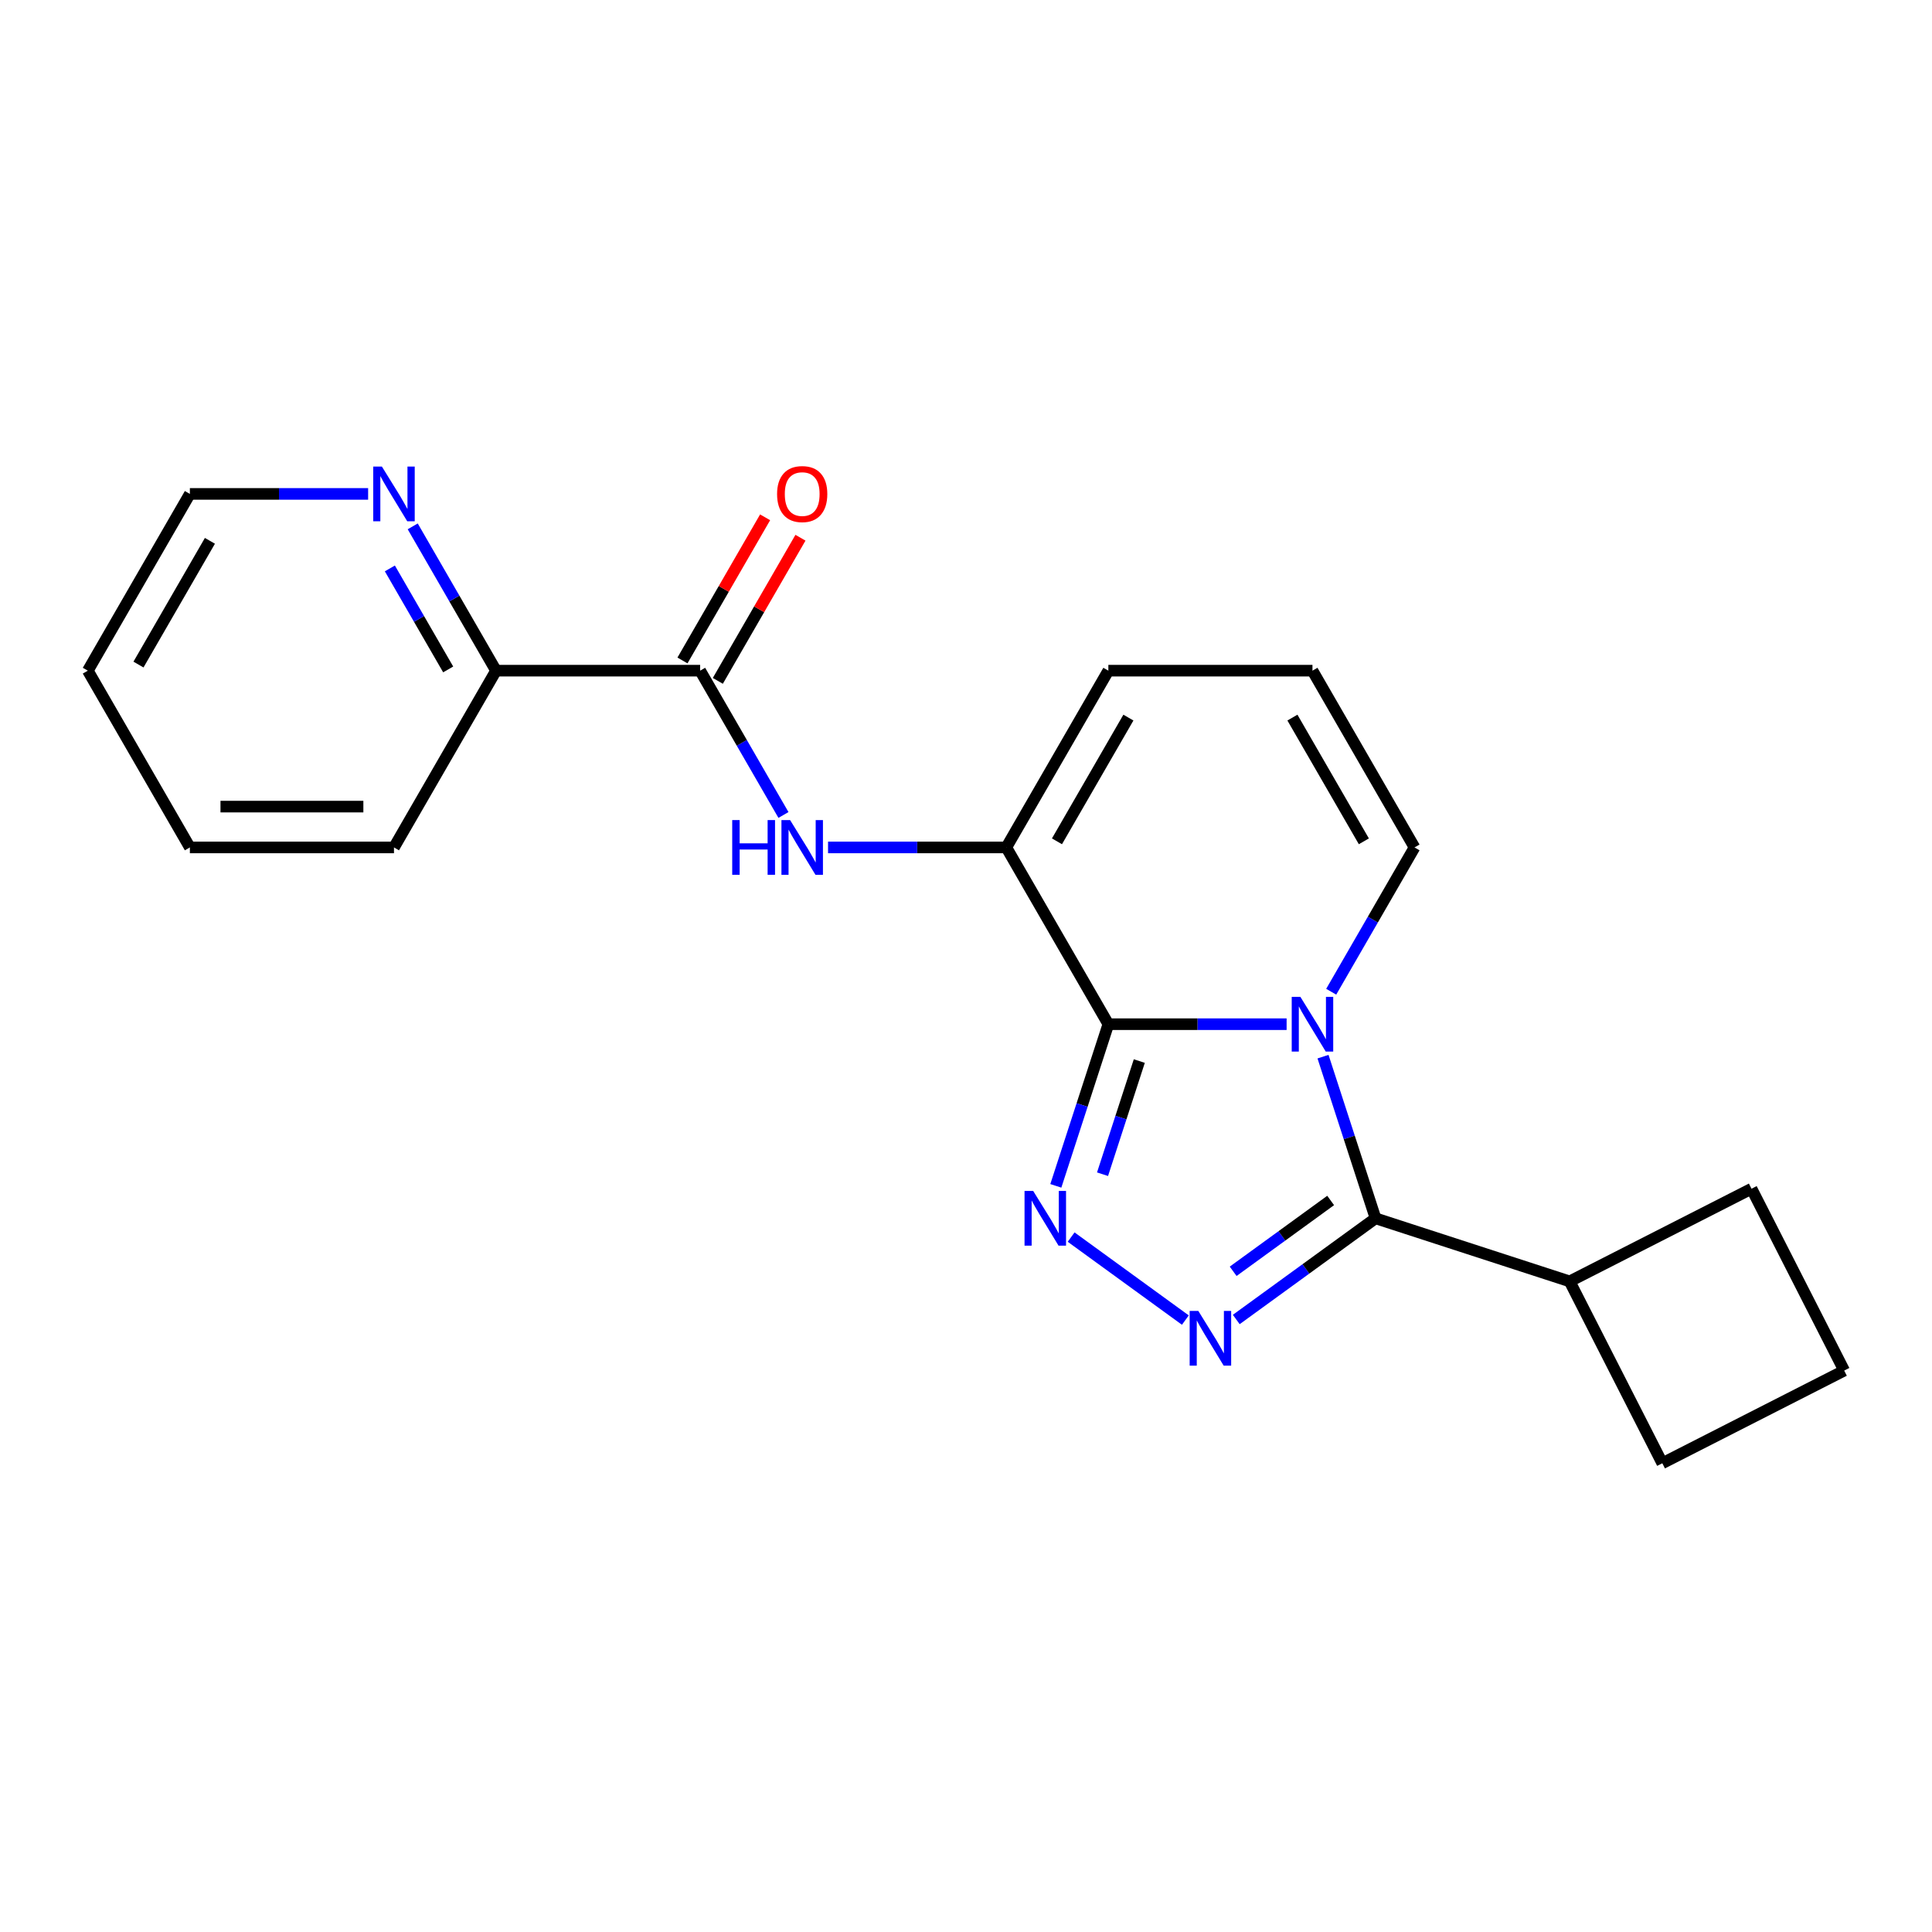 <?xml version='1.0' encoding='iso-8859-1'?>
<svg version='1.1' baseProfile='full'
              xmlns='http://www.w3.org/2000/svg'
                      xmlns:rdkit='http://www.rdkit.org/xml'
                      xmlns:xlink='http://www.w3.org/1999/xlink'
                  xml:space='preserve'
width='1000px' height='1000px' viewBox='0 0 1000 1000'>
<!-- END OF HEADER -->
<rect style='opacity:1.0;fill:#FFFFFF;stroke:none' width='1000' height='1000' x='0' y='0'> </rect>
<path class='bond-0' d='M 665.949,530.121 L 619.817,530.121' style='fill:none;fill-rule:evenodd;stroke:#0000FF;stroke-width:6px;stroke-linecap:butt;stroke-linejoin:miter;stroke-opacity:1' />
<path class='bond-0' d='M 619.817,530.121 L 573.684,530.121' style='fill:none;fill-rule:evenodd;stroke:#000000;stroke-width:6px;stroke-linecap:butt;stroke-linejoin:miter;stroke-opacity:1' />
<path class='bond-3' d='M 684.789,546.922 L 698.383,588.759' style='fill:none;fill-rule:evenodd;stroke:#0000FF;stroke-width:6px;stroke-linecap:butt;stroke-linejoin:miter;stroke-opacity:1' />
<path class='bond-3' d='M 698.383,588.759 L 711.977,630.596' style='fill:none;fill-rule:evenodd;stroke:#000000;stroke-width:6px;stroke-linecap:butt;stroke-linejoin:miter;stroke-opacity:1' />
<path class='bond-7' d='M 689.03,513.32 L 710.592,475.974' style='fill:none;fill-rule:evenodd;stroke:#0000FF;stroke-width:6px;stroke-linecap:butt;stroke-linejoin:miter;stroke-opacity:1' />
<path class='bond-7' d='M 710.592,475.974 L 732.153,438.629' style='fill:none;fill-rule:evenodd;stroke:#000000;stroke-width:6px;stroke-linecap:butt;stroke-linejoin:miter;stroke-opacity:1' />
<path class='bond-1' d='M 573.684,530.121 L 560.091,571.958' style='fill:none;fill-rule:evenodd;stroke:#000000;stroke-width:6px;stroke-linecap:butt;stroke-linejoin:miter;stroke-opacity:1' />
<path class='bond-1' d='M 560.091,571.958 L 546.497,613.795' style='fill:none;fill-rule:evenodd;stroke:#0000FF;stroke-width:6px;stroke-linecap:butt;stroke-linejoin:miter;stroke-opacity:1' />
<path class='bond-1' d='M 589.701,549.201 L 580.186,578.487' style='fill:none;fill-rule:evenodd;stroke:#000000;stroke-width:6px;stroke-linecap:butt;stroke-linejoin:miter;stroke-opacity:1' />
<path class='bond-1' d='M 580.186,578.487 L 570.67,607.773' style='fill:none;fill-rule:evenodd;stroke:#0000FF;stroke-width:6px;stroke-linecap:butt;stroke-linejoin:miter;stroke-opacity:1' />
<path class='bond-4' d='M 573.684,530.121 L 520.861,438.629' style='fill:none;fill-rule:evenodd;stroke:#000000;stroke-width:6px;stroke-linecap:butt;stroke-linejoin:miter;stroke-opacity:1' />
<path class='bond-21' d='M 554.419,640.318 L 613.54,683.272' style='fill:none;fill-rule:evenodd;stroke:#0000FF;stroke-width:6px;stroke-linecap:butt;stroke-linejoin:miter;stroke-opacity:1' />
<path class='bond-2' d='M 639.888,682.971 L 675.933,656.784' style='fill:none;fill-rule:evenodd;stroke:#0000FF;stroke-width:6px;stroke-linecap:butt;stroke-linejoin:miter;stroke-opacity:1' />
<path class='bond-2' d='M 675.933,656.784 L 711.977,630.596' style='fill:none;fill-rule:evenodd;stroke:#000000;stroke-width:6px;stroke-linecap:butt;stroke-linejoin:miter;stroke-opacity:1' />
<path class='bond-2' d='M 638.282,658.021 L 663.513,639.69' style='fill:none;fill-rule:evenodd;stroke:#0000FF;stroke-width:6px;stroke-linecap:butt;stroke-linejoin:miter;stroke-opacity:1' />
<path class='bond-2' d='M 663.513,639.69 L 688.744,621.358' style='fill:none;fill-rule:evenodd;stroke:#000000;stroke-width:6px;stroke-linecap:butt;stroke-linejoin:miter;stroke-opacity:1' />
<path class='bond-12' d='M 711.977,630.596 L 812.452,663.242' style='fill:none;fill-rule:evenodd;stroke:#000000;stroke-width:6px;stroke-linecap:butt;stroke-linejoin:miter;stroke-opacity:1' />
<path class='bond-5' d='M 520.861,438.629 L 474.729,438.629' style='fill:none;fill-rule:evenodd;stroke:#000000;stroke-width:6px;stroke-linecap:butt;stroke-linejoin:miter;stroke-opacity:1' />
<path class='bond-5' d='M 474.729,438.629 L 428.597,438.629' style='fill:none;fill-rule:evenodd;stroke:#0000FF;stroke-width:6px;stroke-linecap:butt;stroke-linejoin:miter;stroke-opacity:1' />
<path class='bond-22' d='M 520.861,438.629 L 573.684,347.137' style='fill:none;fill-rule:evenodd;stroke:#000000;stroke-width:6px;stroke-linecap:butt;stroke-linejoin:miter;stroke-opacity:1' />
<path class='bond-22' d='M 547.083,435.469 L 584.059,371.425' style='fill:none;fill-rule:evenodd;stroke:#000000;stroke-width:6px;stroke-linecap:butt;stroke-linejoin:miter;stroke-opacity:1' />
<path class='bond-6' d='M 405.515,421.828 L 383.954,384.482' style='fill:none;fill-rule:evenodd;stroke:#0000FF;stroke-width:6px;stroke-linecap:butt;stroke-linejoin:miter;stroke-opacity:1' />
<path class='bond-6' d='M 383.954,384.482 L 362.392,347.137' style='fill:none;fill-rule:evenodd;stroke:#000000;stroke-width:6px;stroke-linecap:butt;stroke-linejoin:miter;stroke-opacity:1' />
<path class='bond-9' d='M 362.392,347.137 L 256.746,347.137' style='fill:none;fill-rule:evenodd;stroke:#000000;stroke-width:6px;stroke-linecap:butt;stroke-linejoin:miter;stroke-opacity:1' />
<path class='bond-13' d='M 371.542,352.419 L 392.93,315.373' style='fill:none;fill-rule:evenodd;stroke:#000000;stroke-width:6px;stroke-linecap:butt;stroke-linejoin:miter;stroke-opacity:1' />
<path class='bond-13' d='M 392.93,315.373 L 414.318,278.328' style='fill:none;fill-rule:evenodd;stroke:#FF0000;stroke-width:6px;stroke-linecap:butt;stroke-linejoin:miter;stroke-opacity:1' />
<path class='bond-13' d='M 353.243,341.854 L 374.631,304.809' style='fill:none;fill-rule:evenodd;stroke:#000000;stroke-width:6px;stroke-linecap:butt;stroke-linejoin:miter;stroke-opacity:1' />
<path class='bond-13' d='M 374.631,304.809 L 396.02,267.763' style='fill:none;fill-rule:evenodd;stroke:#FF0000;stroke-width:6px;stroke-linecap:butt;stroke-linejoin:miter;stroke-opacity:1' />
<path class='bond-10' d='M 732.153,438.629 L 679.33,347.137' style='fill:none;fill-rule:evenodd;stroke:#000000;stroke-width:6px;stroke-linecap:butt;stroke-linejoin:miter;stroke-opacity:1' />
<path class='bond-10' d='M 705.931,435.469 L 668.955,371.425' style='fill:none;fill-rule:evenodd;stroke:#000000;stroke-width:6px;stroke-linecap:butt;stroke-linejoin:miter;stroke-opacity:1' />
<path class='bond-8' d='M 573.684,347.137 L 679.33,347.137' style='fill:none;fill-rule:evenodd;stroke:#000000;stroke-width:6px;stroke-linecap:butt;stroke-linejoin:miter;stroke-opacity:1' />
<path class='bond-11' d='M 256.746,347.137 L 235.185,309.791' style='fill:none;fill-rule:evenodd;stroke:#000000;stroke-width:6px;stroke-linecap:butt;stroke-linejoin:miter;stroke-opacity:1' />
<path class='bond-11' d='M 235.185,309.791 L 213.624,272.446' style='fill:none;fill-rule:evenodd;stroke:#0000FF;stroke-width:6px;stroke-linecap:butt;stroke-linejoin:miter;stroke-opacity:1' />
<path class='bond-11' d='M 231.98,346.498 L 216.887,320.356' style='fill:none;fill-rule:evenodd;stroke:#000000;stroke-width:6px;stroke-linecap:butt;stroke-linejoin:miter;stroke-opacity:1' />
<path class='bond-11' d='M 216.887,320.356 L 201.794,294.214' style='fill:none;fill-rule:evenodd;stroke:#0000FF;stroke-width:6px;stroke-linecap:butt;stroke-linejoin:miter;stroke-opacity:1' />
<path class='bond-18' d='M 256.746,347.137 L 203.923,438.629' style='fill:none;fill-rule:evenodd;stroke:#000000;stroke-width:6px;stroke-linecap:butt;stroke-linejoin:miter;stroke-opacity:1' />
<path class='bond-15' d='M 190.542,255.645 L 144.41,255.645' style='fill:none;fill-rule:evenodd;stroke:#0000FF;stroke-width:6px;stroke-linecap:butt;stroke-linejoin:miter;stroke-opacity:1' />
<path class='bond-15' d='M 144.41,255.645 L 98.278,255.645' style='fill:none;fill-rule:evenodd;stroke:#000000;stroke-width:6px;stroke-linecap:butt;stroke-linejoin:miter;stroke-opacity:1' />
<path class='bond-16' d='M 812.452,663.242 L 906.583,615.28' style='fill:none;fill-rule:evenodd;stroke:#000000;stroke-width:6px;stroke-linecap:butt;stroke-linejoin:miter;stroke-opacity:1' />
<path class='bond-17' d='M 812.452,663.242 L 860.414,757.374' style='fill:none;fill-rule:evenodd;stroke:#000000;stroke-width:6px;stroke-linecap:butt;stroke-linejoin:miter;stroke-opacity:1' />
<path class='bond-14' d='M 954.545,709.411 L 860.414,757.374' style='fill:none;fill-rule:evenodd;stroke:#000000;stroke-width:6px;stroke-linecap:butt;stroke-linejoin:miter;stroke-opacity:1' />
<path class='bond-23' d='M 954.545,709.411 L 906.583,615.28' style='fill:none;fill-rule:evenodd;stroke:#000000;stroke-width:6px;stroke-linecap:butt;stroke-linejoin:miter;stroke-opacity:1' />
<path class='bond-24' d='M 98.278,255.645 L 45.455,347.137' style='fill:none;fill-rule:evenodd;stroke:#000000;stroke-width:6px;stroke-linecap:butt;stroke-linejoin:miter;stroke-opacity:1' />
<path class='bond-24' d='M 108.652,279.933 L 71.676,343.977' style='fill:none;fill-rule:evenodd;stroke:#000000;stroke-width:6px;stroke-linecap:butt;stroke-linejoin:miter;stroke-opacity:1' />
<path class='bond-20' d='M 203.923,438.629 L 98.278,438.629' style='fill:none;fill-rule:evenodd;stroke:#000000;stroke-width:6px;stroke-linecap:butt;stroke-linejoin:miter;stroke-opacity:1' />
<path class='bond-20' d='M 188.077,417.499 L 114.124,417.499' style='fill:none;fill-rule:evenodd;stroke:#000000;stroke-width:6px;stroke-linecap:butt;stroke-linejoin:miter;stroke-opacity:1' />
<path class='bond-19' d='M 45.455,347.137 L 98.278,438.629' style='fill:none;fill-rule:evenodd;stroke:#000000;stroke-width:6px;stroke-linecap:butt;stroke-linejoin:miter;stroke-opacity:1' />
<path  class='atom-0' d='M 673.07 515.961
L 682.35 530.961
Q 683.27 532.441, 684.75 535.121
Q 686.23 537.801, 686.31 537.961
L 686.31 515.961
L 690.07 515.961
L 690.07 544.281
L 686.19 544.281
L 676.23 527.881
Q 675.07 525.961, 673.83 523.761
Q 672.63 521.561, 672.27 520.881
L 672.27 544.281
L 668.59 544.281
L 668.59 515.961
L 673.07 515.961
' fill='#0000FF'/>
<path  class='atom-2' d='M 534.778 616.436
L 544.058 631.436
Q 544.978 632.916, 546.458 635.596
Q 547.938 638.276, 548.018 638.436
L 548.018 616.436
L 551.778 616.436
L 551.778 644.756
L 547.898 644.756
L 537.938 628.356
Q 536.778 626.436, 535.538 624.236
Q 534.338 622.036, 533.978 621.356
L 533.978 644.756
L 530.298 644.756
L 530.298 616.436
L 534.778 616.436
' fill='#0000FF'/>
<path  class='atom-3' d='M 620.247 678.533
L 629.527 693.533
Q 630.447 695.013, 631.927 697.693
Q 633.407 700.373, 633.487 700.533
L 633.487 678.533
L 637.247 678.533
L 637.247 706.853
L 633.367 706.853
L 623.407 690.453
Q 622.247 688.533, 621.007 686.333
Q 619.807 684.133, 619.447 683.453
L 619.447 706.853
L 615.767 706.853
L 615.767 678.533
L 620.247 678.533
' fill='#0000FF'/>
<path  class='atom-6' d='M 378.995 424.469
L 382.835 424.469
L 382.835 436.509
L 397.315 436.509
L 397.315 424.469
L 401.155 424.469
L 401.155 452.789
L 397.315 452.789
L 397.315 439.709
L 382.835 439.709
L 382.835 452.789
L 378.995 452.789
L 378.995 424.469
' fill='#0000FF'/>
<path  class='atom-6' d='M 408.955 424.469
L 418.235 439.469
Q 419.155 440.949, 420.635 443.629
Q 422.115 446.309, 422.195 446.469
L 422.195 424.469
L 425.955 424.469
L 425.955 452.789
L 422.075 452.789
L 412.115 436.389
Q 410.955 434.469, 409.715 432.269
Q 408.515 430.069, 408.155 429.389
L 408.155 452.789
L 404.475 452.789
L 404.475 424.469
L 408.955 424.469
' fill='#0000FF'/>
<path  class='atom-12' d='M 197.663 241.485
L 206.943 256.485
Q 207.863 257.965, 209.343 260.645
Q 210.823 263.325, 210.903 263.485
L 210.903 241.485
L 214.663 241.485
L 214.663 269.805
L 210.783 269.805
L 200.823 253.405
Q 199.663 251.485, 198.423 249.285
Q 197.223 247.085, 196.863 246.405
L 196.863 269.805
L 193.183 269.805
L 193.183 241.485
L 197.663 241.485
' fill='#0000FF'/>
<path  class='atom-14' d='M 402.215 255.725
Q 402.215 248.925, 405.575 245.125
Q 408.935 241.325, 415.215 241.325
Q 421.495 241.325, 424.855 245.125
Q 428.215 248.925, 428.215 255.725
Q 428.215 262.605, 424.815 266.525
Q 421.415 270.405, 415.215 270.405
Q 408.975 270.405, 405.575 266.525
Q 402.215 262.645, 402.215 255.725
M 415.215 267.205
Q 419.535 267.205, 421.855 264.325
Q 424.215 261.405, 424.215 255.725
Q 424.215 250.165, 421.855 247.365
Q 419.535 244.525, 415.215 244.525
Q 410.895 244.525, 408.535 247.325
Q 406.215 250.125, 406.215 255.725
Q 406.215 261.445, 408.535 264.325
Q 410.895 267.205, 415.215 267.205
' fill='#FF0000'/>
</svg>
